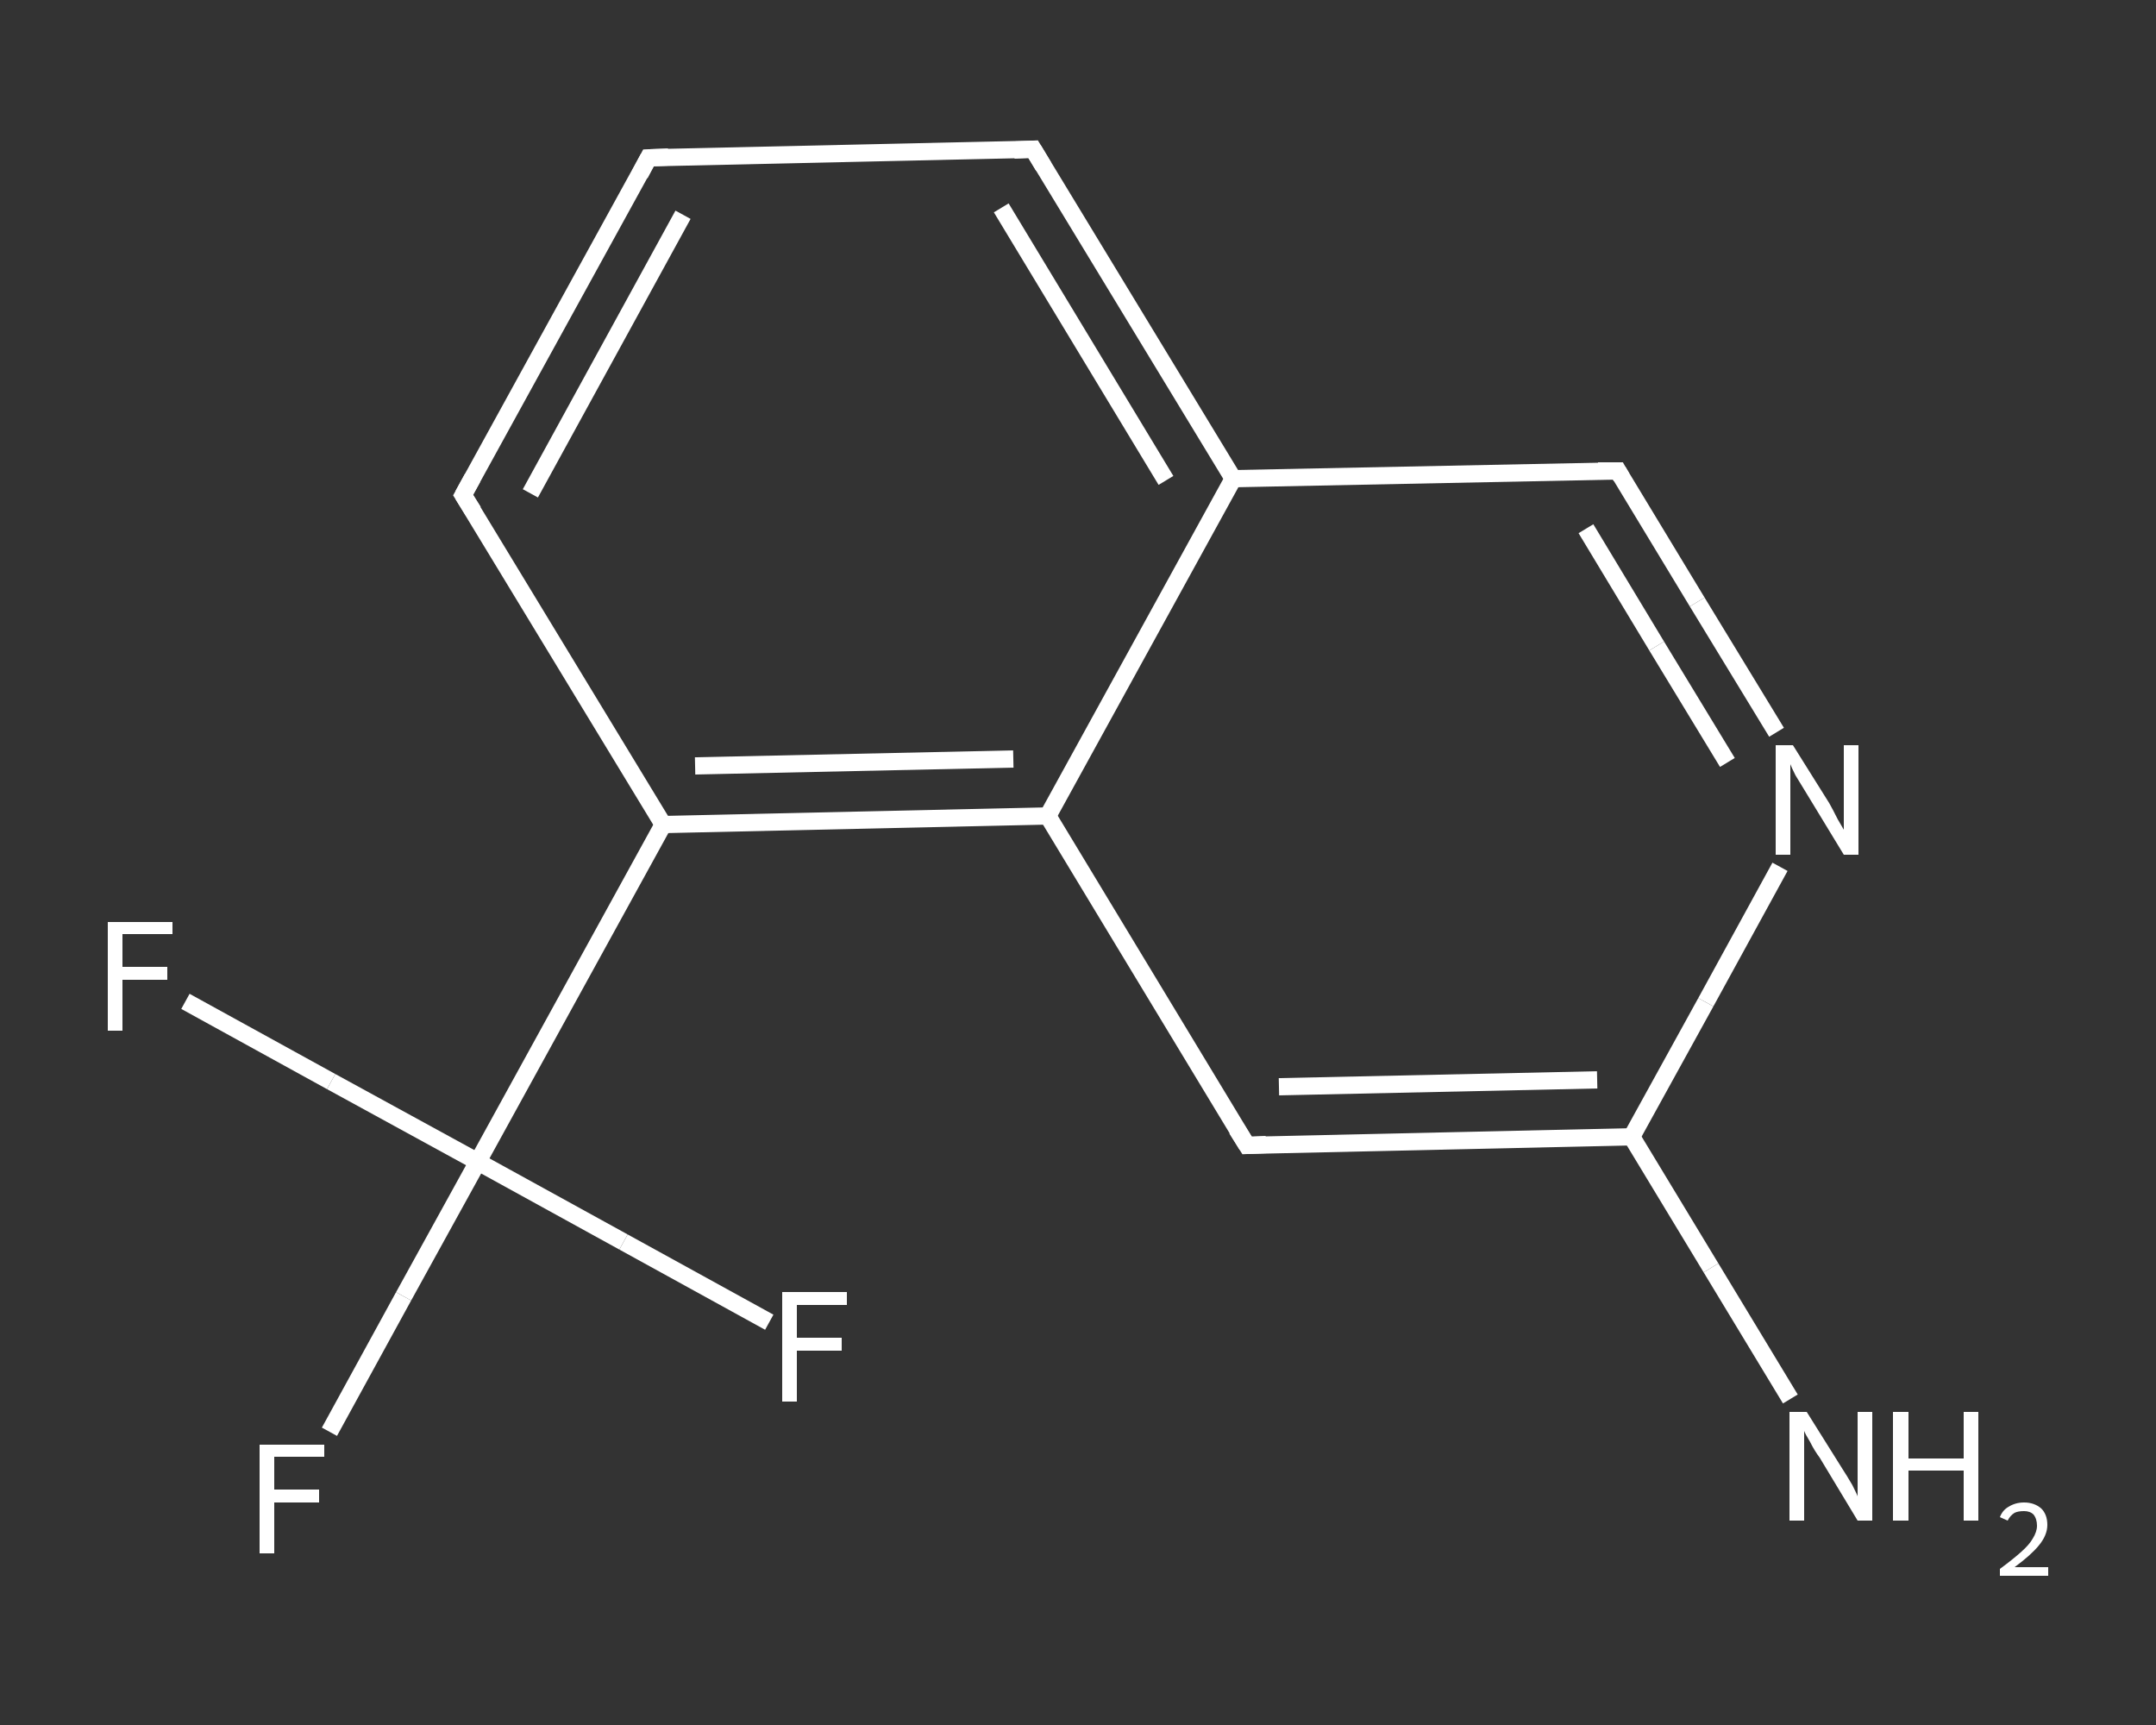 <?xml version='1.0' encoding='iso-8859-1'?>
<svg version='1.1' baseProfile='full'
              xmlns='http://www.w3.org/2000/svg'
                      xmlns:rdkit='http://www.rdkit.org/xml'
                      xmlns:xlink='http://www.w3.org/1999/xlink'
                  xml:space='preserve'
width='250px' height='200px' viewBox='0 0 250 200'>
<rect x="0" y="0" width="250" height="200" fill="#333333" stroke="none"/>
<!-- END OF HEADER -->
<rect style='opacity:1.0;fill:transparent;stroke:none' width='250.0' height='200.0' x='0.0' y='0.0'> </rect>
<path class='bond-0 atom-0 atom-1' d='M 207.6,162.2 L 198.4,147.0' style='fill:none;fill-rule:evenodd;stroke:#FFFFFF;stroke-width:2.0px;stroke-linecap:butt;stroke-linejoin:miter;stroke-opacity:1' />
<path class='bond-0 atom-0 atom-1' d='M 198.4,147.0 L 189.2,131.8' style='fill:none;fill-rule:evenodd;stroke:#FFFFFF;stroke-width:2.0px;stroke-linecap:butt;stroke-linejoin:miter;stroke-opacity:1' />
<path class='bond-1 atom-1 atom-2' d='M 189.2,131.8 L 144.6,132.8' style='fill:none;fill-rule:evenodd;stroke:#FFFFFF;stroke-width:2.0px;stroke-linecap:butt;stroke-linejoin:miter;stroke-opacity:1' />
<path class='bond-1 atom-1 atom-2' d='M 185.2,125.2 L 148.3,126.0' style='fill:none;fill-rule:evenodd;stroke:#FFFFFF;stroke-width:2.0px;stroke-linecap:butt;stroke-linejoin:miter;stroke-opacity:1' />
<path class='bond-2 atom-2 atom-3' d='M 144.6,132.8 L 121.5,94.6' style='fill:none;fill-rule:evenodd;stroke:#FFFFFF;stroke-width:2.0px;stroke-linecap:butt;stroke-linejoin:miter;stroke-opacity:1' />
<path class='bond-3 atom-3 atom-4' d='M 121.5,94.6 L 76.9,95.6' style='fill:none;fill-rule:evenodd;stroke:#FFFFFF;stroke-width:2.0px;stroke-linecap:butt;stroke-linejoin:miter;stroke-opacity:1' />
<path class='bond-3 atom-3 atom-4' d='M 117.5,88.0 L 80.6,88.8' style='fill:none;fill-rule:evenodd;stroke:#FFFFFF;stroke-width:2.0px;stroke-linecap:butt;stroke-linejoin:miter;stroke-opacity:1' />
<path class='bond-4 atom-4 atom-5' d='M 76.9,95.6 L 55.4,134.7' style='fill:none;fill-rule:evenodd;stroke:#FFFFFF;stroke-width:2.0px;stroke-linecap:butt;stroke-linejoin:miter;stroke-opacity:1' />
<path class='bond-5 atom-5 atom-6' d='M 55.4,134.7 L 46.8,150.3' style='fill:none;fill-rule:evenodd;stroke:#FFFFFF;stroke-width:2.0px;stroke-linecap:butt;stroke-linejoin:miter;stroke-opacity:1' />
<path class='bond-5 atom-5 atom-6' d='M 46.8,150.3 L 38.2,166.0' style='fill:none;fill-rule:evenodd;stroke:#FFFFFF;stroke-width:2.0px;stroke-linecap:butt;stroke-linejoin:miter;stroke-opacity:1' />
<path class='bond-6 atom-5 atom-7' d='M 55.4,134.7 L 38.4,125.4' style='fill:none;fill-rule:evenodd;stroke:#FFFFFF;stroke-width:2.0px;stroke-linecap:butt;stroke-linejoin:miter;stroke-opacity:1' />
<path class='bond-6 atom-5 atom-7' d='M 38.4,125.4 L 21.5,116.1' style='fill:none;fill-rule:evenodd;stroke:#FFFFFF;stroke-width:2.0px;stroke-linecap:butt;stroke-linejoin:miter;stroke-opacity:1' />
<path class='bond-7 atom-5 atom-8' d='M 55.4,134.7 L 72.3,144.0' style='fill:none;fill-rule:evenodd;stroke:#FFFFFF;stroke-width:2.0px;stroke-linecap:butt;stroke-linejoin:miter;stroke-opacity:1' />
<path class='bond-7 atom-5 atom-8' d='M 72.3,144.0 L 89.2,153.3' style='fill:none;fill-rule:evenodd;stroke:#FFFFFF;stroke-width:2.0px;stroke-linecap:butt;stroke-linejoin:miter;stroke-opacity:1' />
<path class='bond-8 atom-4 atom-9' d='M 76.9,95.6 L 53.7,57.4' style='fill:none;fill-rule:evenodd;stroke:#FFFFFF;stroke-width:2.0px;stroke-linecap:butt;stroke-linejoin:miter;stroke-opacity:1' />
<path class='bond-9 atom-9 atom-10' d='M 53.7,57.4 L 75.2,18.3' style='fill:none;fill-rule:evenodd;stroke:#FFFFFF;stroke-width:2.0px;stroke-linecap:butt;stroke-linejoin:miter;stroke-opacity:1' />
<path class='bond-9 atom-9 atom-10' d='M 61.5,57.2 L 79.2,24.9' style='fill:none;fill-rule:evenodd;stroke:#FFFFFF;stroke-width:2.0px;stroke-linecap:butt;stroke-linejoin:miter;stroke-opacity:1' />
<path class='bond-10 atom-10 atom-11' d='M 75.2,18.3 L 119.8,17.3' style='fill:none;fill-rule:evenodd;stroke:#FFFFFF;stroke-width:2.0px;stroke-linecap:butt;stroke-linejoin:miter;stroke-opacity:1' />
<path class='bond-11 atom-11 atom-12' d='M 119.8,17.3 L 143.0,55.5' style='fill:none;fill-rule:evenodd;stroke:#FFFFFF;stroke-width:2.0px;stroke-linecap:butt;stroke-linejoin:miter;stroke-opacity:1' />
<path class='bond-11 atom-11 atom-12' d='M 116.1,24.1 L 135.2,55.7' style='fill:none;fill-rule:evenodd;stroke:#FFFFFF;stroke-width:2.0px;stroke-linecap:butt;stroke-linejoin:miter;stroke-opacity:1' />
<path class='bond-12 atom-12 atom-13' d='M 143.0,55.5 L 187.6,54.6' style='fill:none;fill-rule:evenodd;stroke:#FFFFFF;stroke-width:2.0px;stroke-linecap:butt;stroke-linejoin:miter;stroke-opacity:1' />
<path class='bond-13 atom-13 atom-14' d='M 187.6,54.6 L 196.8,69.8' style='fill:none;fill-rule:evenodd;stroke:#FFFFFF;stroke-width:2.0px;stroke-linecap:butt;stroke-linejoin:miter;stroke-opacity:1' />
<path class='bond-13 atom-13 atom-14' d='M 196.8,69.8 L 206.0,84.9' style='fill:none;fill-rule:evenodd;stroke:#FFFFFF;stroke-width:2.0px;stroke-linecap:butt;stroke-linejoin:miter;stroke-opacity:1' />
<path class='bond-13 atom-13 atom-14' d='M 183.9,61.3 L 192.1,74.9' style='fill:none;fill-rule:evenodd;stroke:#FFFFFF;stroke-width:2.0px;stroke-linecap:butt;stroke-linejoin:miter;stroke-opacity:1' />
<path class='bond-13 atom-13 atom-14' d='M 192.1,74.9 L 200.3,88.4' style='fill:none;fill-rule:evenodd;stroke:#FFFFFF;stroke-width:2.0px;stroke-linecap:butt;stroke-linejoin:miter;stroke-opacity:1' />
<path class='bond-14 atom-14 atom-1' d='M 206.4,100.5 L 197.8,116.2' style='fill:none;fill-rule:evenodd;stroke:#FFFFFF;stroke-width:2.0px;stroke-linecap:butt;stroke-linejoin:miter;stroke-opacity:1' />
<path class='bond-14 atom-14 atom-1' d='M 197.8,116.2 L 189.2,131.8' style='fill:none;fill-rule:evenodd;stroke:#FFFFFF;stroke-width:2.0px;stroke-linecap:butt;stroke-linejoin:miter;stroke-opacity:1' />
<path class='bond-15 atom-12 atom-3' d='M 143.0,55.5 L 121.5,94.6' style='fill:none;fill-rule:evenodd;stroke:#FFFFFF;stroke-width:2.0px;stroke-linecap:butt;stroke-linejoin:miter;stroke-opacity:1' />
<path d='M 146.8,132.7 L 144.6,132.8 L 143.4,130.9' style='fill:none;stroke:#FFFFFF;stroke-width:2.0px;stroke-linecap:butt;stroke-linejoin:miter;stroke-opacity:1;' />
<path d='M 54.9,59.3 L 53.7,57.4 L 54.8,55.4' style='fill:none;stroke:#FFFFFF;stroke-width:2.0px;stroke-linecap:butt;stroke-linejoin:miter;stroke-opacity:1;' />
<path d='M 74.2,20.2 L 75.2,18.3 L 77.5,18.2' style='fill:none;stroke:#FFFFFF;stroke-width:2.0px;stroke-linecap:butt;stroke-linejoin:miter;stroke-opacity:1;' />
<path d='M 117.6,17.4 L 119.8,17.3 L 121.0,19.3' style='fill:none;stroke:#FFFFFF;stroke-width:2.0px;stroke-linecap:butt;stroke-linejoin:miter;stroke-opacity:1;' />
<path d='M 185.3,54.6 L 187.6,54.6 L 188.0,55.3' style='fill:none;stroke:#FFFFFF;stroke-width:2.0px;stroke-linecap:butt;stroke-linejoin:miter;stroke-opacity:1;' />
<path class='atom-0' d='M 209.5 163.7
L 213.7 170.4
Q 214.1 171.0, 214.8 172.2
Q 215.4 173.4, 215.4 173.5
L 215.4 163.7
L 217.1 163.7
L 217.1 176.3
L 215.4 176.3
L 211.0 169.0
Q 210.4 168.2, 209.9 167.2
Q 209.3 166.2, 209.2 165.9
L 209.2 176.3
L 207.5 176.3
L 207.5 163.7
L 209.5 163.7
' fill='#FFFFFF'/>
<path class='atom-0' d='M 219.5 163.7
L 221.3 163.7
L 221.3 169.1
L 227.7 169.1
L 227.7 163.7
L 229.4 163.7
L 229.4 176.3
L 227.7 176.3
L 227.7 170.5
L 221.3 170.5
L 221.3 176.3
L 219.5 176.3
L 219.5 163.7
' fill='#FFFFFF'/>
<path class='atom-0' d='M 231.9 175.9
Q 232.2 175.1, 232.9 174.7
Q 233.7 174.2, 234.7 174.2
Q 235.9 174.2, 236.7 174.9
Q 237.4 175.6, 237.4 176.8
Q 237.4 178.0, 236.4 179.2
Q 235.5 180.3, 233.6 181.7
L 237.5 181.7
L 237.5 182.7
L 231.9 182.7
L 231.9 181.9
Q 233.4 180.8, 234.4 179.9
Q 235.3 179.1, 235.7 178.4
Q 236.2 177.6, 236.2 176.9
Q 236.2 176.1, 235.8 175.6
Q 235.4 175.2, 234.7 175.2
Q 234.0 175.2, 233.6 175.4
Q 233.1 175.7, 232.8 176.3
L 231.9 175.9
' fill='#FFFFFF'/>
<path class='atom-6' d='M 30.1 167.5
L 37.6 167.5
L 37.6 168.9
L 31.8 168.9
L 31.8 172.7
L 37.0 172.7
L 37.0 174.2
L 31.8 174.2
L 31.8 180.1
L 30.1 180.1
L 30.1 167.5
' fill='#FFFFFF'/>
<path class='atom-7' d='M 12.5 106.9
L 20.0 106.9
L 20.0 108.3
L 14.2 108.3
L 14.2 112.1
L 19.4 112.1
L 19.4 113.6
L 14.2 113.6
L 14.2 119.5
L 12.5 119.5
L 12.5 106.9
' fill='#FFFFFF'/>
<path class='atom-8' d='M 90.7 149.8
L 98.2 149.8
L 98.2 151.3
L 92.4 151.3
L 92.4 155.1
L 97.6 155.1
L 97.6 156.6
L 92.4 156.6
L 92.4 162.5
L 90.7 162.5
L 90.7 149.8
' fill='#FFFFFF'/>
<path class='atom-14' d='M 207.9 86.4
L 212.1 93.1
Q 212.5 93.8, 213.1 95.0
Q 213.8 96.2, 213.8 96.2
L 213.8 86.4
L 215.5 86.4
L 215.5 99.1
L 213.8 99.1
L 209.3 91.7
Q 208.8 90.9, 208.2 89.9
Q 207.7 88.9, 207.6 88.6
L 207.6 99.1
L 205.9 99.1
L 205.9 86.4
L 207.9 86.4
' fill='#FFFFFF'/>
</svg>
